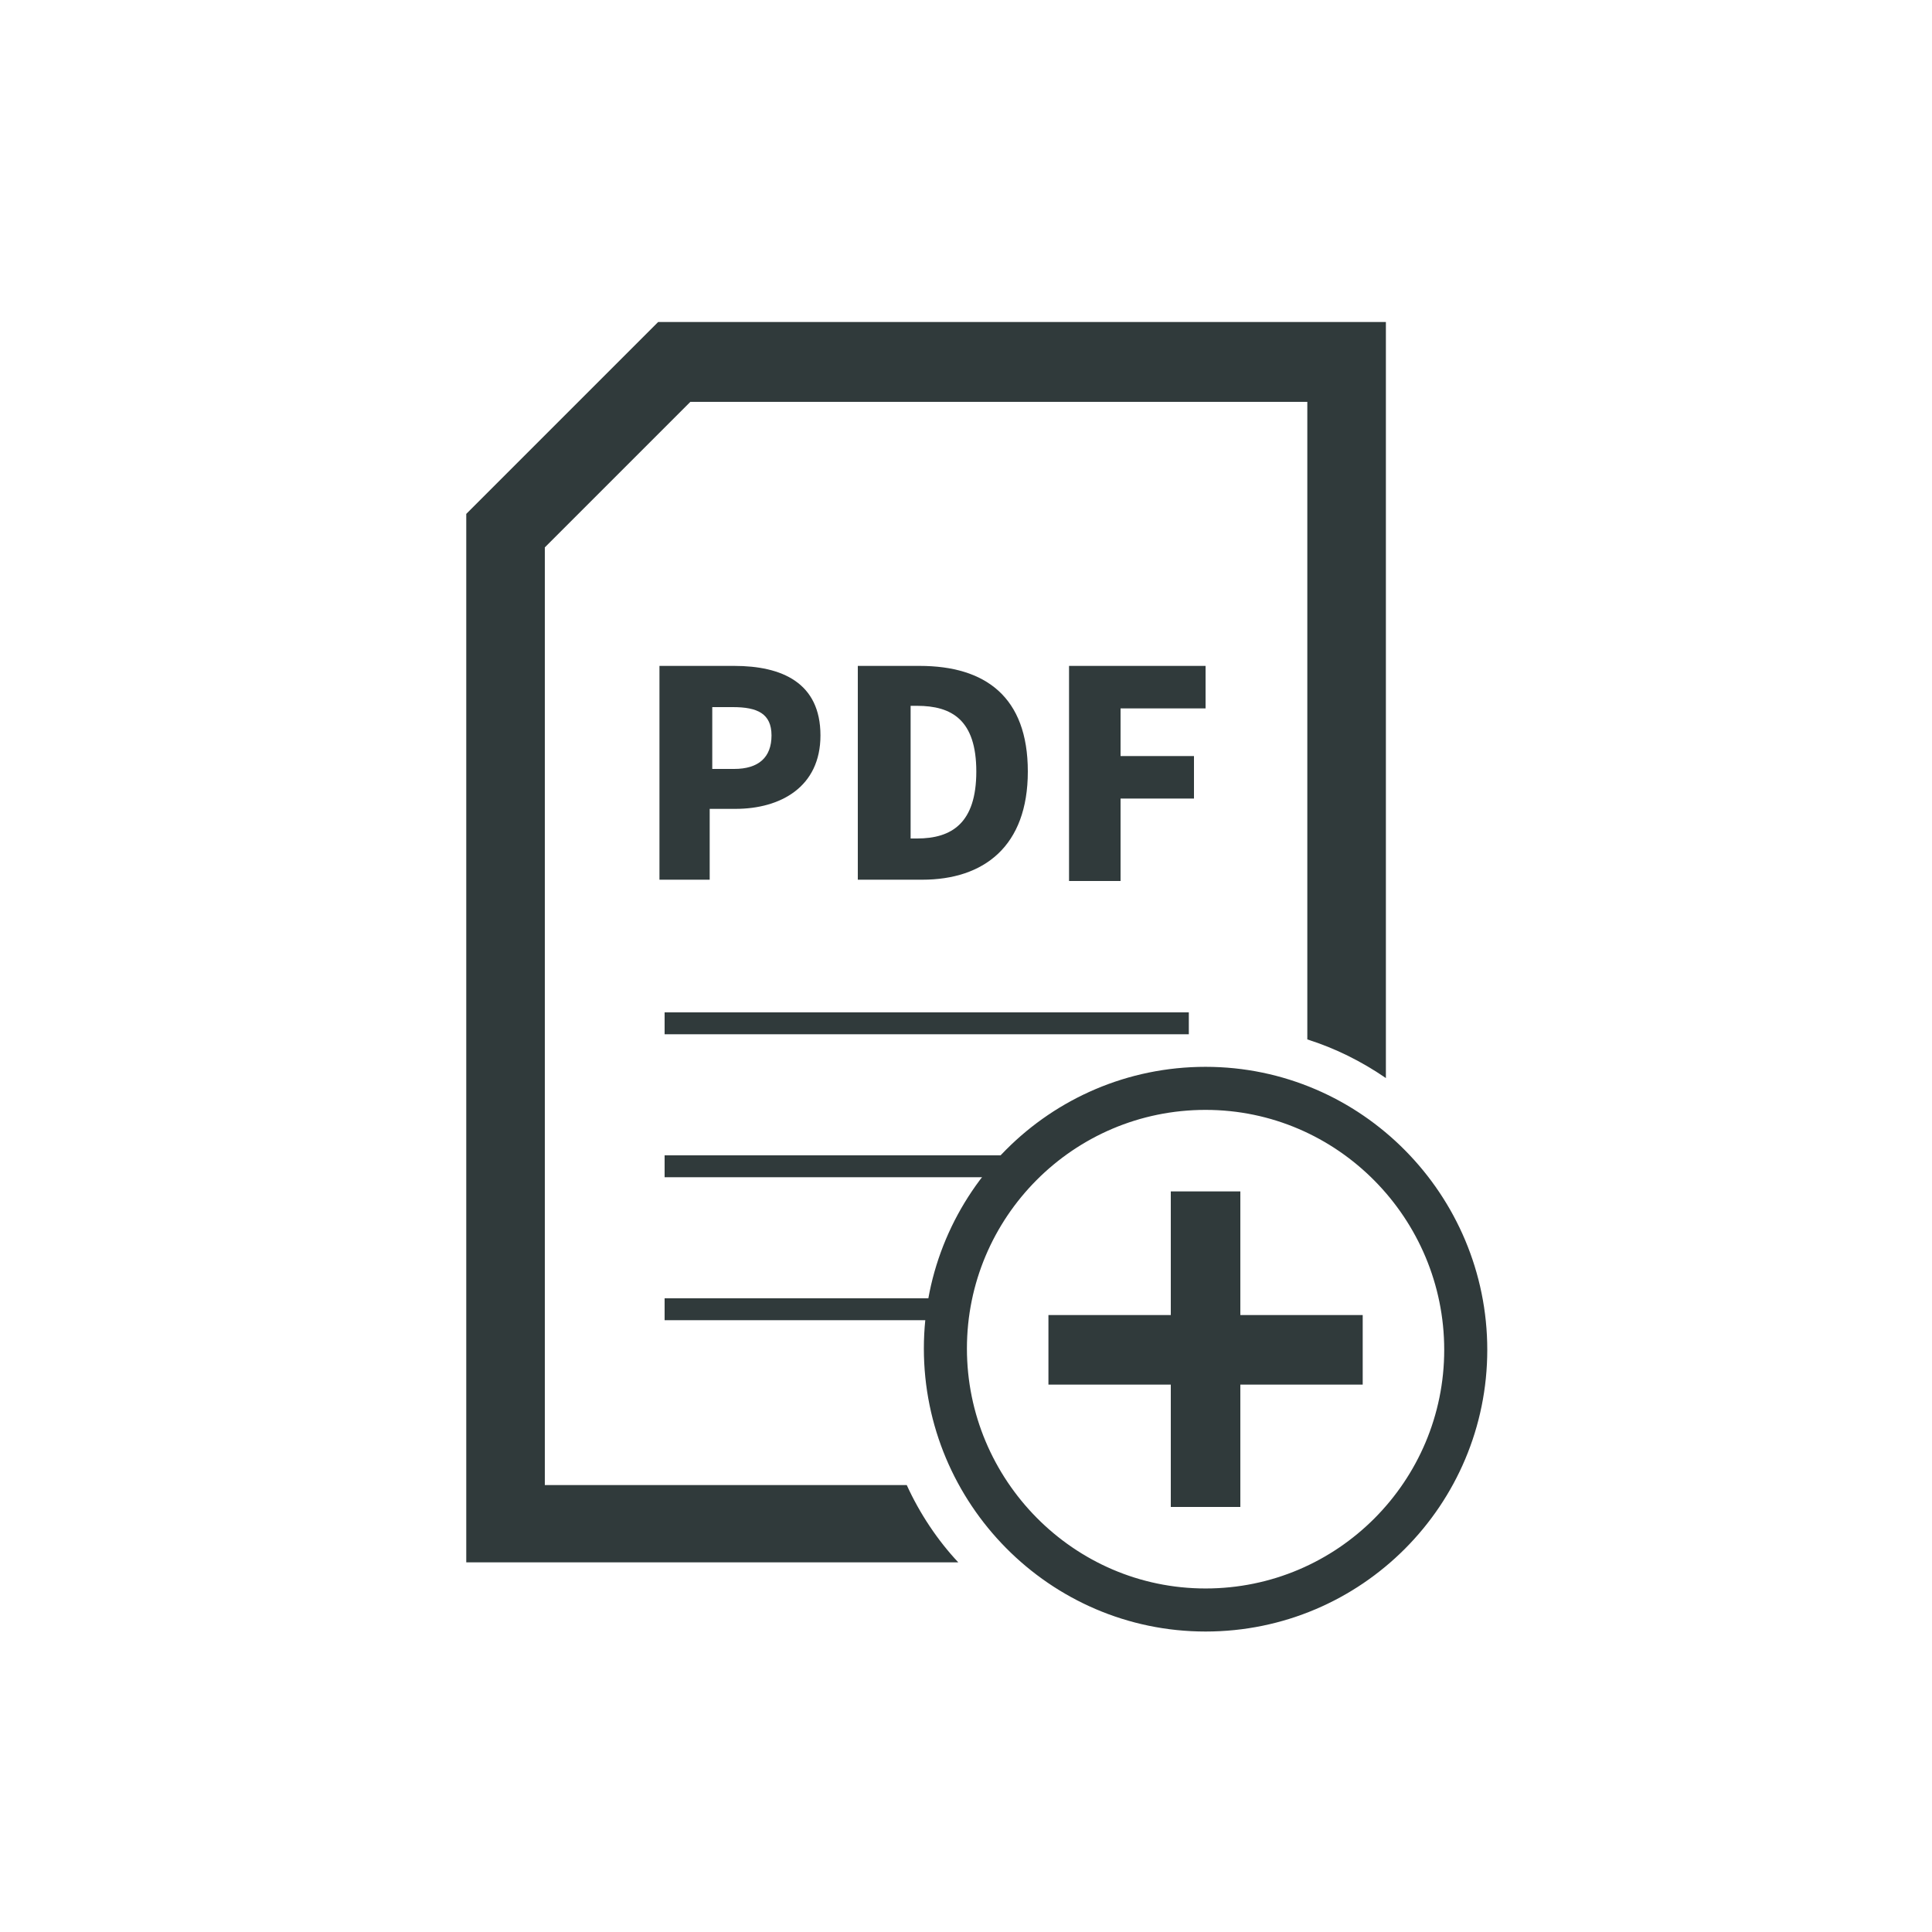 <?xml version="1.0" encoding="utf-8"?>
<!-- Generator: Adobe Illustrator 28.0.0, SVG Export Plug-In . SVG Version: 6.00 Build 0)  -->
<svg version="1.1" id="Camada_1" xmlns="http://www.w3.org/2000/svg" xmlns:xlink="http://www.w3.org/1999/xlink" x="0px" y="0px"
	 viewBox="0 0 150 150" style="enable-background:new 0 0 150 150;" xml:space="preserve">
<style type="text/css">
	.st0{fill:#303A3B;}
	.st1{fill:none;stroke:#303A3B;stroke-width:3.343;stroke-miterlimit:10;}
</style>
<g>
	<path class="st0" d="M70.4,115.3H42.3V42.5l11.3-11.3h47.9v49.5c2.2,0.7,4.2,1.7,6.1,3V31.1V25h-6.1H53.6h-2.5l-1.8,1.8L38,38.1
		l-1.8,1.8v2.5v72.8v6.1h6.1h32.1C72.8,119.6,71.4,117.5,70.4,115.3z"/>
	<g>
		<polygon class="st0" points="105.8,102.1 96.3,102.1 96.3,92.5 90.9,92.5 90.9,102.1 81.4,102.1 81.4,107.5 90.9,107.5 90.9,117 
			96.3,117 96.3,107.5 105.8,107.5 		"/>
	</g>
	<g>
		<path class="st0" d="M51.2,68.3V51.7h5.8c3.7,0,6.7,1.3,6.7,5.4c0,4-3.1,5.7-6.6,5.7h-2v5.5H51.2z M55.3,54.9v4.8H57
			c1.9,0,2.9-0.9,2.9-2.6c0-1.7-1.1-2.2-3-2.2H55.3z"/>
		<path class="st0" d="M66.6,51.7h4.8c5.1,0,8.4,2.4,8.4,8.2s-3.4,8.4-8.2,8.4h-5V51.7z M71.2,65.1c2.7,0,4.6-1.2,4.6-5.2
			s-1.9-5.1-4.6-5.1h-0.5v10.3H71.2z"/>
		<path class="st0" d="M93.6,51.7V55H87v3.7h5.7V62H87v6.4h-4V51.7H93.6z"/>
	</g>
	<g>
		<rect x="51.6" y="78.6" class="st0" width="40.7" height="1.7"/>
	</g>
	<path class="st0" d="M80.1,89.7H51.6v1.7h26.8C79,90.8,79.5,90.2,80.1,89.7z"/>
	<path class="st0" d="M73.7,100.8H51.6v1.7h21.9C73.5,101.9,73.6,101.3,73.7,100.8z"/>
	<path class="st1" d="M93.6,84.5c-11.2,0-20.2,9.1-20.2,20.2S82.4,125,93.6,125s20.2-9.1,20.2-20.2S104.8,84.5,93.6,84.5L93.6,84.5z
		"/>
</g>
</svg>
